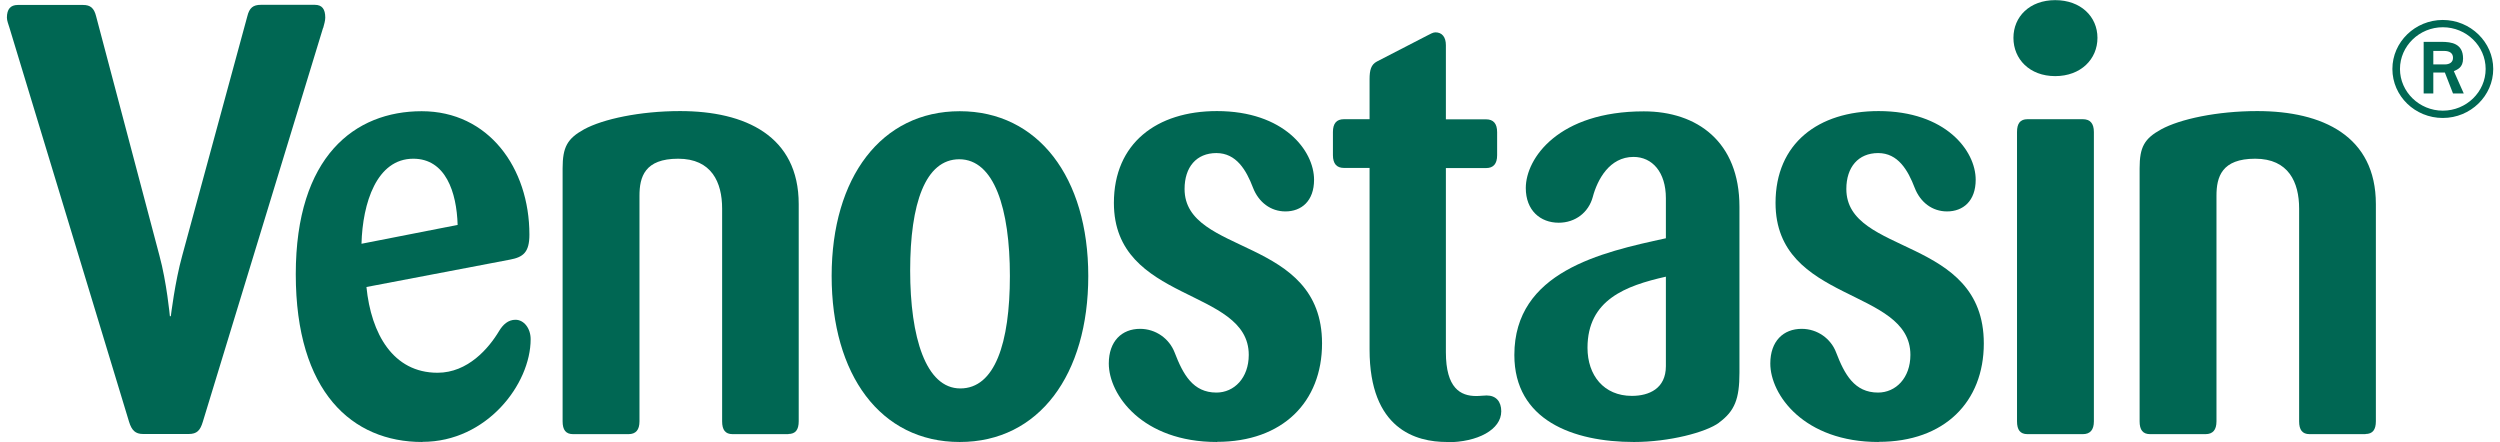<svg width="181" height="32" viewBox="0 0 181 32" fill="none" xmlns="http://www.w3.org/2000/svg">
<g clip-path="url(#clip0_81_97)">
<path d="M176.172 4.664H177.009C177.338 4.664 177.598 4.515 177.598 4.186C177.598 3.857 177.368 3.687 176.949 3.687H176.172V4.674V4.664ZM175.473 3.03H176.76C177.488 3.03 178.326 3.149 178.326 4.235C178.326 4.903 177.907 5.033 177.658 5.152L178.376 6.767H177.598L177.009 5.252H176.172V6.767H175.473V3.02V3.03ZM176.86 8.012C178.565 8.012 179.961 6.657 179.961 4.993C179.961 3.329 178.565 1.973 176.86 1.973C175.154 1.973 173.758 3.339 173.758 4.993C173.758 6.647 175.154 8.012 176.86 8.012ZM173.209 4.993C173.209 3.04 174.855 1.445 176.86 1.445C178.864 1.445 180.51 3.05 180.51 4.993C180.51 6.936 178.874 8.541 176.86 8.541C174.845 8.541 173.209 6.956 173.209 4.993Z" fill="#006753"/>
<path d="M23.389 2.023L14.682 30.545C14.493 31.163 14.263 31.422 13.655 31.422H10.364C9.795 31.422 9.536 31.153 9.346 30.545L0.689 2.023C0.61 1.764 0.5 1.495 0.5 1.276C0.5 0.668 0.759 0.359 1.288 0.359H6.015C6.544 0.359 6.813 0.578 6.963 1.196L11.541 18.497C12.069 20.43 12.299 22.891 12.299 22.891H12.368C12.368 22.891 12.668 20.38 13.196 18.497L17.904 1.186C18.053 0.568 18.323 0.349 18.891 0.349H22.791C23.319 0.349 23.549 0.658 23.549 1.276C23.549 1.495 23.469 1.764 23.399 2.023" fill="#006753"/>
<path d="M29.922 11.491C27.269 11.491 26.251 14.7 26.172 17.649L33.133 16.284C33.063 13.912 32.265 11.491 29.922 11.491ZM30.57 32C25.503 32 21.414 28.392 21.414 19.852C21.414 11.311 25.693 8.052 30.53 8.052C35.367 8.052 38.329 12.148 38.329 16.992C38.329 18.267 37.88 18.616 36.933 18.795L26.531 20.779C26.87 24.167 28.456 26.987 31.677 26.987C33.871 26.987 35.387 25.223 36.145 23.948C36.414 23.509 36.783 23.151 37.322 23.151C37.93 23.151 38.419 23.768 38.419 24.556C38.419 27.814 35.237 31.99 30.59 31.99" fill="#006753"/>
<path d="M57.089 31.432H53.04C52.511 31.432 52.282 31.123 52.282 30.505V15.098C52.282 13.205 51.524 11.491 49.1 11.491C46.677 11.491 46.298 12.806 46.298 14.171V30.505C46.298 31.123 46.039 31.432 45.5 31.432H41.491C40.962 31.432 40.733 31.123 40.733 30.505V12.188C40.733 10.653 41.072 10.036 42.279 9.368C43.645 8.62 46.328 8.042 49.24 8.042C53.967 8.042 57.827 9.846 57.827 14.779V30.495C57.827 31.113 57.598 31.422 57.069 31.422" fill="#006753"/>
<path d="M69.456 11.53C66.993 11.53 65.896 14.739 65.896 19.583C65.896 24.426 67.033 28.123 69.526 28.123C72.019 28.123 73.116 24.865 73.116 19.981C73.116 15.098 71.979 11.53 69.446 11.53M69.486 32C63.731 32 60.211 27.117 60.211 19.981C60.211 12.846 63.811 8.052 69.486 8.052C75.161 8.052 78.791 12.846 78.791 19.981C78.791 27.117 75.231 32 69.486 32Z" fill="#006753"/>
<path d="M88.106 32C82.691 32 80.277 28.572 80.277 26.32C80.277 24.695 81.225 23.808 82.541 23.808C83.678 23.808 84.656 24.516 85.044 25.522C85.653 27.107 86.371 28.422 88.067 28.422C89.353 28.422 90.41 27.366 90.41 25.692C90.41 20.808 80.646 21.954 80.646 14.69C80.646 10.374 83.748 8.042 88.106 8.042C92.953 8.042 95.138 10.902 95.138 13.015C95.138 14.55 94.23 15.307 93.063 15.307C92.006 15.307 91.128 14.65 90.719 13.593C90.231 12.318 89.513 11.082 88.067 11.082C86.62 11.082 85.763 12.098 85.763 13.683C85.763 18.526 95.716 17.071 95.716 24.864C95.716 29.09 92.874 31.99 88.106 31.99" fill="#006753"/>
<path d="M104.752 32C102.518 32 99.157 31.073 99.157 25.313V12.158H97.302C96.773 12.158 96.504 11.849 96.504 11.232V9.557C96.504 8.939 96.763 8.63 97.302 8.63H99.157V5.73C99.157 5.073 99.267 4.674 99.686 4.455L103.356 2.561C103.545 2.472 103.735 2.342 103.924 2.342C104.413 2.342 104.682 2.691 104.682 3.269V8.64H107.594C108.123 8.64 108.392 8.949 108.392 9.567V11.241C108.392 11.859 108.123 12.168 107.594 12.168H104.682V25.502C104.682 28.104 105.739 28.672 106.876 28.672C107.176 28.672 107.405 28.632 107.634 28.632C108.313 28.632 108.691 29.07 108.691 29.778C108.691 31.103 106.986 32.02 104.752 32.02" fill="#006753"/>
<path d="M120.61 20.031C117.697 20.689 114.935 21.706 114.935 25.183C114.935 27.167 116.112 28.662 118.146 28.662C119.393 28.662 120.61 28.133 120.61 26.509V20.041V20.031ZM124.469 30.595C123.522 31.302 120.839 32 118.306 32C113.878 32 109.639 30.416 109.639 25.702C109.639 19.672 115.922 18.267 120.61 17.251V14.351C120.61 12.457 119.622 11.361 118.266 11.361C116.531 11.361 115.653 12.995 115.314 14.271C115.015 15.367 114.067 16.125 112.85 16.125C111.524 16.125 110.467 15.238 110.467 13.613C110.467 11.451 112.85 8.062 119.014 8.062C122.874 8.062 125.936 10.265 125.936 14.969V26.987C125.936 28.881 125.596 29.758 124.459 30.595" fill="#006753"/>
<path d="M136.009 32C130.593 32 128.17 28.572 128.17 26.32C128.17 24.695 129.117 23.808 130.443 23.808C131.58 23.808 132.558 24.516 132.937 25.522C133.545 27.107 134.263 28.422 135.969 28.422C137.255 28.422 138.313 27.366 138.313 25.692C138.313 20.808 128.549 21.954 128.549 14.69C128.549 10.374 131.65 8.042 136.009 8.042C140.856 8.042 143.04 10.902 143.04 13.015C143.04 14.55 142.132 15.307 140.965 15.307C139.898 15.307 139.031 14.65 138.622 13.593C138.133 12.318 137.415 11.082 135.979 11.082C134.543 11.082 133.675 12.098 133.675 13.683C133.675 18.526 143.628 17.071 143.628 24.864C143.628 29.09 140.786 31.99 136.019 31.99" fill="#006753"/>
<path d="M150.799 31.432H146.79C146.261 31.432 146.032 31.123 146.032 30.505V9.557C146.032 8.939 146.261 8.63 146.79 8.63H150.799C151.328 8.63 151.597 8.939 151.597 9.557V30.505C151.597 31.123 151.328 31.432 150.799 31.432ZM148.795 5.511C146.94 5.511 145.773 4.275 145.773 2.741C145.773 1.206 146.949 0.01 148.795 0.01C150.64 0.01 151.856 1.196 151.856 2.741C151.856 4.285 150.65 5.511 148.795 5.511Z" fill="#006753"/>
<path d="M171.265 31.432H167.215C166.687 31.432 166.457 31.123 166.457 30.505V15.098C166.457 13.205 165.699 11.491 163.276 11.491C160.852 11.491 160.473 12.806 160.473 14.171V30.505C160.473 31.123 160.214 31.432 159.676 31.432H155.666C155.138 31.432 154.908 31.123 154.908 30.505V12.188C154.908 10.653 155.247 10.036 156.464 9.368C157.83 8.62 160.513 8.042 163.426 8.042C168.153 8.042 172.013 9.846 172.013 14.779V30.495C172.013 31.113 171.783 31.422 171.255 31.422" fill="#006753"/>
</g>
<defs>
<clipPath id="clip0_81_97">
<rect width="180" height="32" fill="white" transform="translate(0.5)"/>
</clipPath>
</defs>
</svg>
